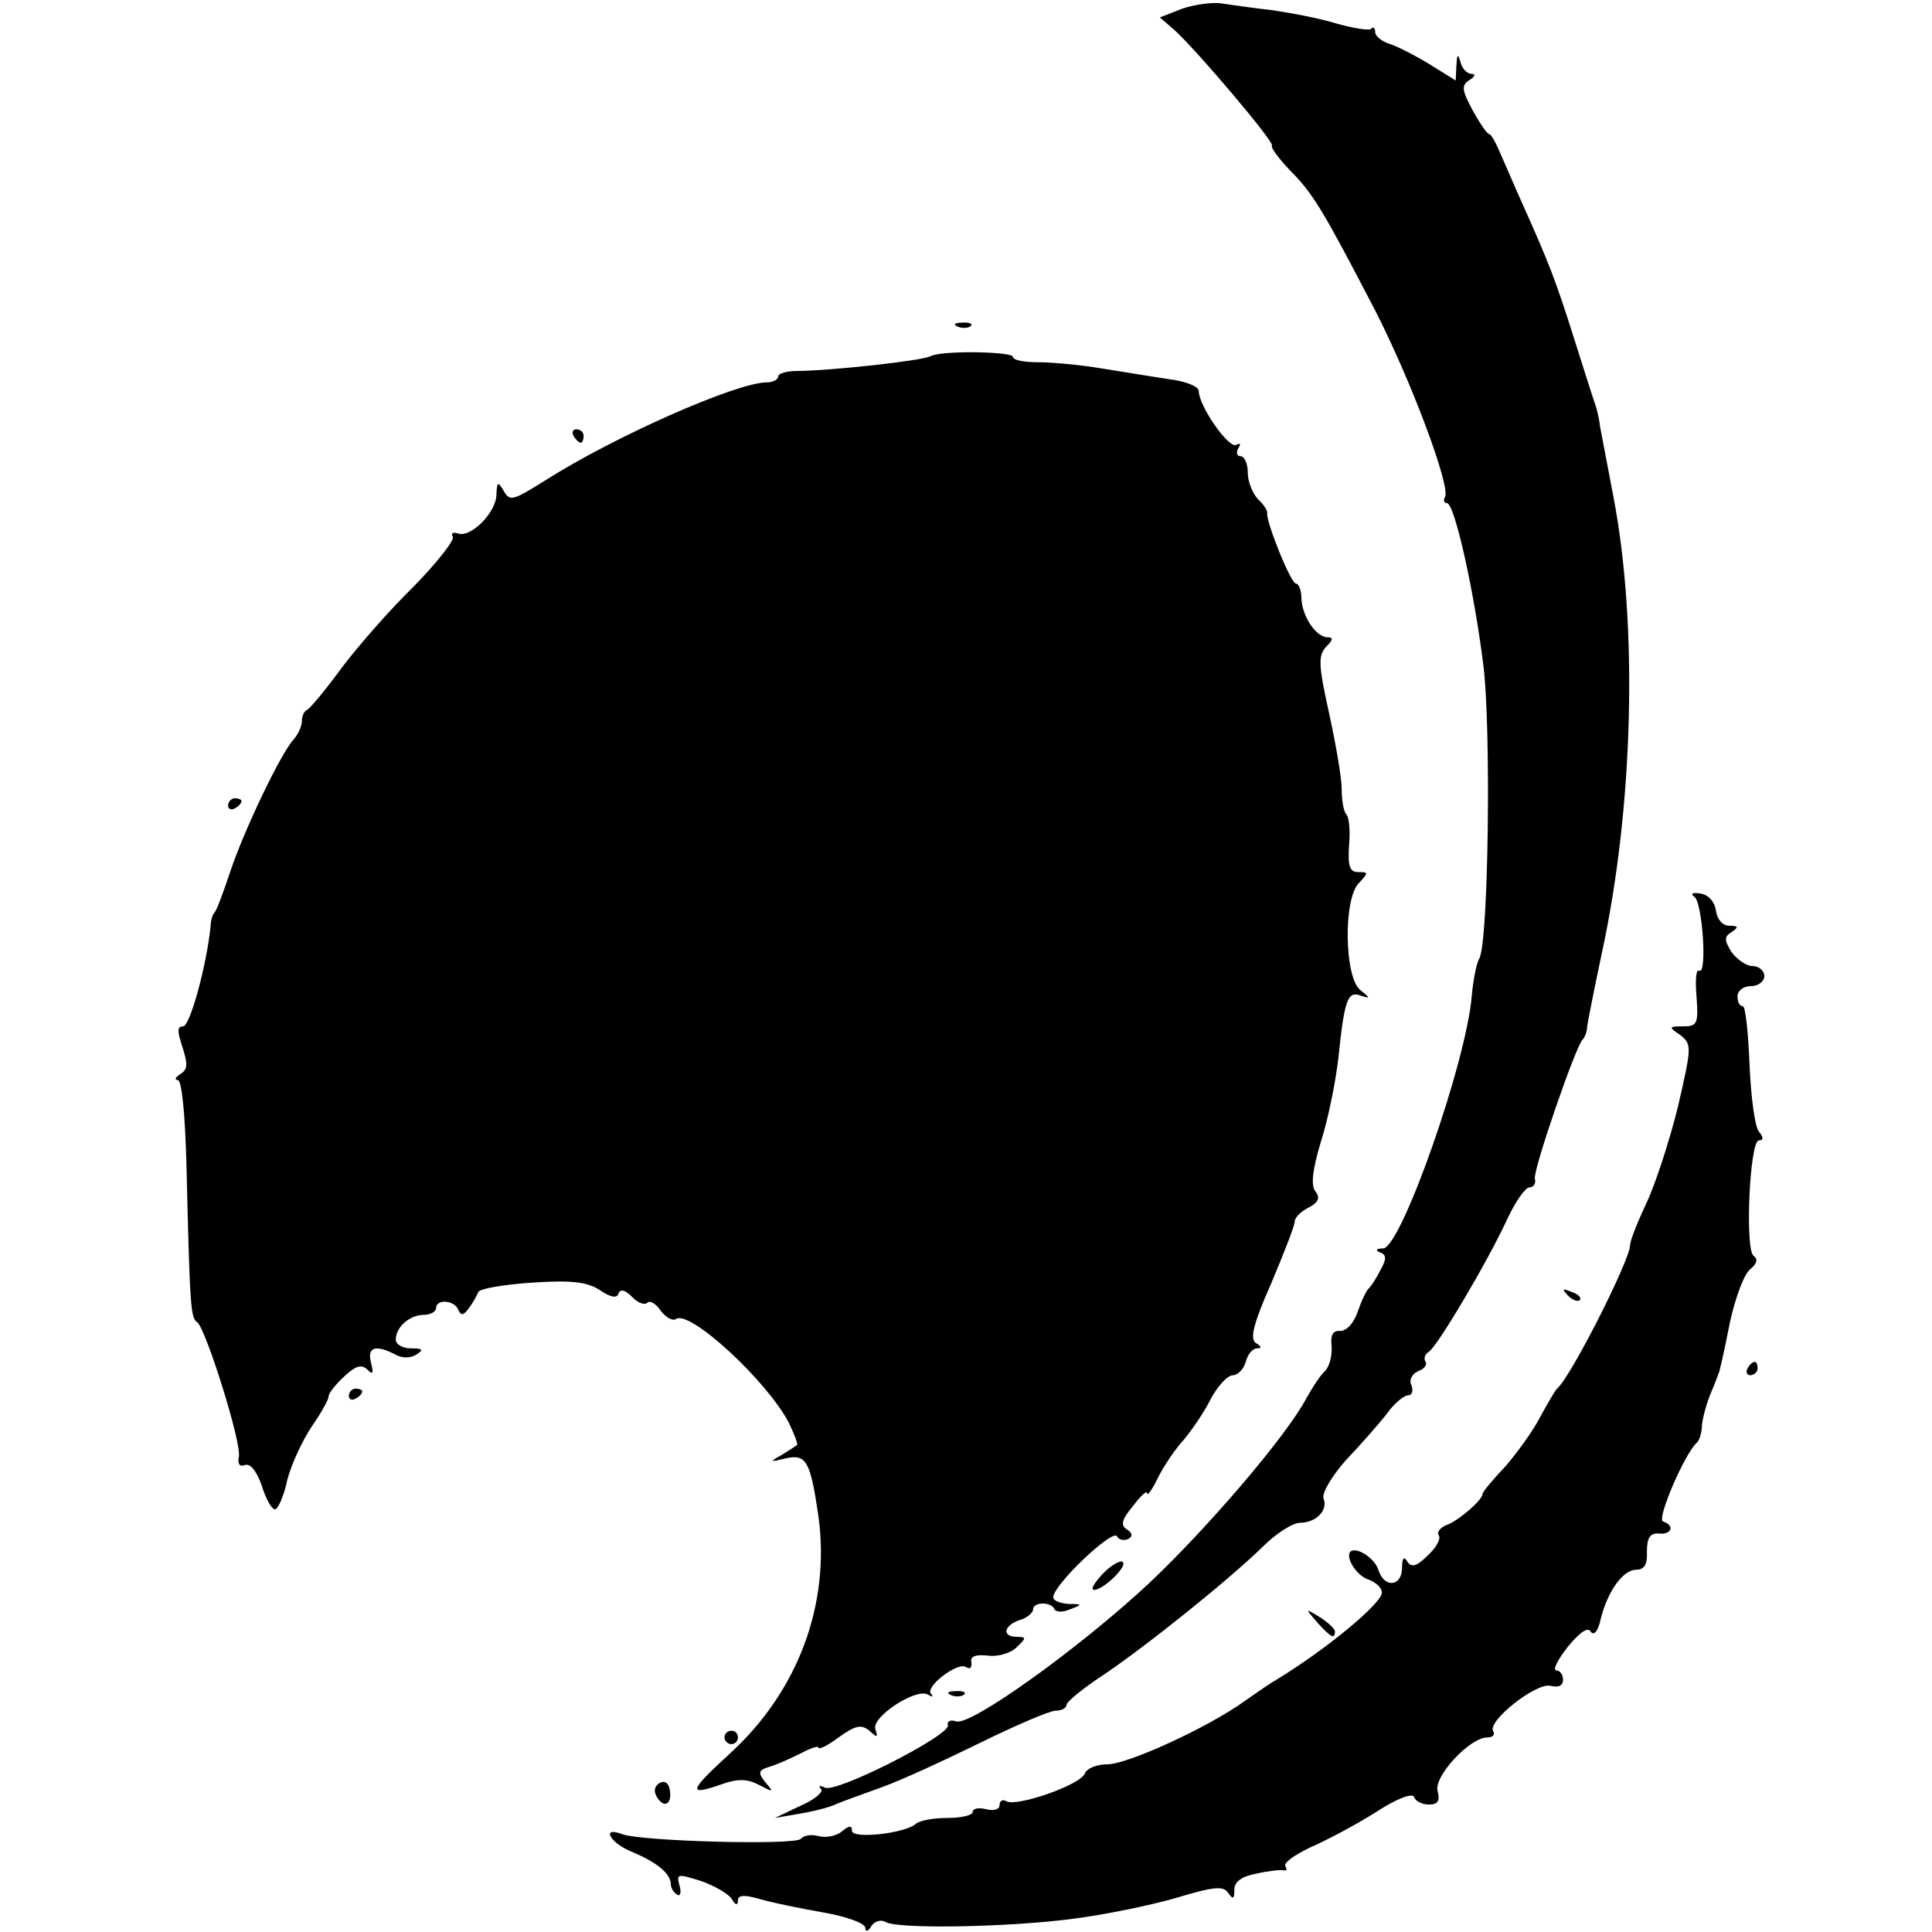 <?xml version="1.0" standalone="no"?>
<!DOCTYPE svg PUBLIC "-//W3C//DTD SVG 20010904//EN"
 "http://www.w3.org/TR/2001/REC-SVG-20010904/DTD/svg10.dtd">
<svg version="1.0" xmlns="http://www.w3.org/2000/svg"
 width="288pt" height="288pt" viewBox="0 0 288 288"
 preserveAspectRatio="xMidYMid meet">
<g transform="translate(0,288) scale(0.1,-0.1)"
fill="#000000" stroke="none">
<path d="M1762 2867 l-33 -13 22 -19 c34 -31 150 -168 145 -172 -2 -3 10 -19
27 -37 35 -35 50 -61 126 -207 54 -105 114 -265 105 -280 -3 -5 -1 -9 3 -9 11
0 40 -128 54 -240 12 -90 8 -418 -6 -439 -4 -7 -9 -32 -11 -55 -8 -99 -105
-375 -132 -377 -11 0 -12 -3 -5 -6 10 -3 10 -10 1 -26 -6 -12 -14 -24 -17 -27
-4 -3 -11 -18 -17 -35 -6 -18 -17 -29 -26 -29 -11 1 -15 -6 -13 -23 1 -13 -3
-30 -10 -37 -7 -6 -19 -25 -28 -41 -29 -55 -146 -192 -234 -275 -104 -97 -267
-214 -288 -206 -8 3 -14 0 -12 -6 3 -15 -164 -100 -183 -93 -8 4 -11 3 -6 -2
4 -4 -10 -16 -31 -25 l-38 -18 35 6 c19 3 44 9 55 14 11 5 43 16 70 26 28 10
93 40 146 66 53 26 104 48 113 48 9 0 16 4 16 9 0 4 24 24 53 43 63 42 189
143 239 192 20 20 45 36 56 36 24 0 42 19 35 36 -3 8 12 33 33 57 22 23 49 54
61 69 11 16 26 28 32 28 6 0 8 7 5 15 -4 8 1 17 10 21 9 3 14 10 11 14 -3 5
-1 11 5 15 12 7 87 133 117 198 12 26 27 47 33 47 6 0 10 6 8 13 -3 12 61 198
71 207 3 3 7 12 7 20 1 8 11 58 22 110 47 217 54 488 17 680 -9 47 -18 94 -20
105 -1 11 -5 27 -8 35 -3 8 -17 53 -32 100 -26 82 -36 108 -75 195 -10 22 -24
55 -32 73 -7 17 -15 32 -18 32 -3 0 -14 16 -25 36 -16 30 -17 37 -4 45 8 5 9
9 2 9 -6 0 -14 8 -16 18 -4 13 -5 11 -6 -6 l-1 -22 -37 23 c-21 13 -48 27 -60
31 -13 4 -23 12 -23 18 0 6 -3 9 -6 5 -3 -3 -27 1 -52 8 -26 8 -69 16 -97 20
-27 3 -61 8 -75 10 -14 2 -40 -2 -58 -8z"/>
<path d="M1428 2393 c7 -3 16 -2 19 1 4 3 -2 6 -13 5 -11 0 -14 -3 -6 -6z"/>
<path d="M1387 2349 c-13 -7 -153 -22 -199 -22 -16 0 -28 -4 -28 -8 0 -5 -8
-9 -17 -9 -45 0 -228 -81 -330 -146 -48 -30 -53 -32 -62 -16 -9 15 -10 14 -11
-5 0 -27 -39 -66 -58 -58 -7 2 -10 0 -7 -5 3 -5 -23 -38 -58 -74 -36 -35 -84
-90 -108 -122 -24 -33 -47 -60 -51 -62 -5 -2 -8 -10 -8 -17 0 -8 -6 -20 -12
-27 -19 -20 -74 -135 -95 -198 -10 -30 -20 -57 -23 -60 -3 -3 -6 -12 -6 -20
-6 -60 -31 -150 -41 -150 -9 0 -9 -7 -1 -31 8 -25 8 -33 -3 -40 -8 -5 -9 -9
-4 -9 6 0 11 -51 13 -128 5 -208 6 -227 16 -233 13 -10 67 -182 62 -201 -2
-10 1 -15 9 -12 8 3 17 -8 25 -30 6 -20 15 -36 20 -36 4 0 13 19 18 43 6 24
23 60 37 81 14 20 25 40 25 45 0 4 10 17 23 29 17 16 26 19 35 10 8 -8 9 -5 5
11 -6 23 7 27 36 12 10 -6 23 -6 32 0 11 7 9 9 -8 9 -13 0 -23 6 -23 13 0 19
21 37 42 37 10 0 18 5 18 10 0 14 27 12 33 -2 4 -10 8 -9 16 2 6 8 12 19 14
24 2 5 37 11 80 14 60 4 82 1 101 -11 16 -11 26 -13 28 -5 3 7 10 5 20 -5 8
-9 19 -13 23 -9 3 4 13 -1 20 -12 8 -10 18 -16 23 -12 21 13 135 -92 168 -155
8 -17 14 -32 12 -33 -2 -2 -12 -8 -23 -15 -18 -10 -18 -11 6 -5 31 7 37 -4 49
-86 18 -131 -30 -261 -132 -354 -62 -57 -64 -64 -10 -45 23 8 37 7 54 -2 21
-11 22 -11 9 4 -11 14 -11 18 5 23 11 3 31 12 47 20 15 8 27 12 27 9 0 -4 14
3 30 15 25 18 34 20 46 10 12 -11 13 -10 9 2 -7 18 60 62 78 52 7 -4 9 -4 5 1
-10 10 39 48 52 40 6 -4 9 -1 8 7 -2 9 6 12 25 10 15 -2 35 4 43 13 14 13 14
15 0 15 -23 0 -20 17 4 25 11 3 20 11 20 16 0 11 27 12 32 0 2 -4 12 -5 23 0
19 7 19 8 -2 8 -13 1 -23 5 -23 10 0 18 88 102 95 91 3 -6 11 -7 17 -4 7 4 6
9 -2 14 -10 6 -8 15 9 35 11 15 21 24 21 19 0 -5 8 6 16 23 9 18 26 43 38 56
11 13 30 40 40 60 11 21 26 37 34 37 7 0 16 9 19 20 3 11 10 20 17 20 7 0 7 3
-2 8 -9 6 -4 28 23 89 19 45 35 86 35 92 0 6 9 15 21 21 15 8 17 15 10 24 -7
8 -5 31 8 74 11 34 22 90 26 124 9 88 14 101 33 94 15 -5 15 -4 0 8 -24 18
-26 137 -2 160 14 15 14 16 -1 16 -13 0 -16 8 -14 40 2 21 0 42 -4 46 -4 4 -7
21 -7 38 0 17 -9 68 -19 114 -16 72 -16 85 -4 98 10 10 11 14 2 14 -17 0 -38
31 -39 58 0 12 -4 22 -8 22 -8 0 -45 93 -43 105 1 3 -5 13 -14 21 -8 9 -15 26
-15 40 0 13 -5 24 -11 24 -5 0 -7 5 -3 12 4 6 3 8 -3 5 -11 -7 -56 58 -56 80
0 7 -20 15 -46 18 -25 4 -70 11 -100 16 -30 5 -72 9 -93 9 -21 0 -38 3 -38 8
0 8 -106 10 -123 1z"/>
<path d="M855 2230 c3 -5 8 -10 11 -10 2 0 4 5 4 10 0 6 -5 10 -11 10 -5 0 -7
-4 -4 -10z"/>
<path d="M340 1679 c0 -5 5 -7 10 -4 6 3 10 8 10 11 0 2 -4 4 -10 4 -5 0 -10
-5 -10 -11z"/>
<path d="M2526 1543 c12 -9 19 -117 7 -110 -5 3 -6 -15 -4 -39 3 -40 1 -44
-20 -44 -22 0 -22 -1 -4 -13 17 -14 17 -17 -4 -108 -13 -52 -34 -116 -47 -143
-13 -28 -24 -55 -24 -62 0 -22 -89 -198 -109 -214 -3 -3 -14 -22 -25 -42 -10
-20 -34 -53 -52 -74 -19 -20 -34 -38 -34 -41 0 -9 -36 -40 -53 -46 -10 -4 -16
-11 -12 -16 3 -6 -5 -19 -17 -30 -16 -16 -24 -18 -30 -9 -5 9 -8 5 -8 -9 0
-28 -26 -31 -35 -4 -5 18 -33 36 -42 28 -8 -9 10 -37 28 -42 10 -4 19 -12 19
-19 0 -16 -83 -85 -159 -131 -9 -5 -30 -20 -46 -31 -54 -39 -174 -94 -204 -94
-16 0 -31 -6 -34 -14 -7 -17 -102 -50 -117 -41 -5 3 -10 1 -10 -6 0 -6 -8 -9
-20 -6 -11 3 -20 1 -20 -4 0 -5 -17 -9 -38 -9 -21 0 -42 -4 -47 -9 -16 -14
-95 -23 -95 -10 0 8 -4 8 -15 -1 -8 -7 -24 -10 -35 -7 -11 3 -22 1 -26 -4 -6
-10 -239 -4 -267 7 -32 12 -17 -14 16 -27 36 -15 57 -32 57 -48 0 -5 4 -12 9
-15 5 -4 7 3 4 13 -5 18 -3 18 32 7 20 -7 41 -19 46 -27 5 -9 9 -10 9 -2 0 8
9 9 33 2 17 -5 60 -14 95 -20 34 -6 62 -16 62 -23 0 -6 4 -6 9 3 5 7 14 10 21
6 17 -11 186 -8 282 5 46 6 114 20 152 31 56 17 70 18 77 7 7 -10 9 -9 9 5 0
12 11 20 33 24 17 4 36 6 40 5 5 -1 6 1 3 6 -3 5 14 17 37 28 23 10 67 33 97
52 32 21 56 30 58 23 2 -6 12 -11 22 -11 13 0 17 5 13 20 -6 22 48 80 74 80 8
0 12 4 9 9 -10 15 64 73 85 68 12 -3 19 0 19 9 0 8 -5 14 -10 14 -6 0 2 16 17
35 18 22 30 30 34 23 5 -7 11 0 15 18 10 41 33 74 53 74 12 0 17 8 16 27 0 21
5 28 18 27 19 -2 24 12 6 18 -10 3 33 103 51 118 3 3 7 14 7 25 1 11 7 34 14
50 7 17 13 32 13 35 1 3 8 34 15 70 8 36 21 71 30 78 10 8 12 15 5 20 -13 9
-6 172 8 172 7 0 7 5 0 13 -6 7 -12 52 -14 100 -2 48 -6 87 -10 87 -5 0 -8 7
-8 15 0 8 9 15 20 15 11 0 20 7 20 15 0 8 -8 15 -18 15 -9 0 -23 10 -31 21
-11 18 -11 23 1 30 10 7 9 9 -4 9 -10 0 -18 9 -20 22 -2 14 -11 24 -23 26 -12
2 -16 0 -9 -5z"/>
<path d="M2337 949 c7 -7 15 -10 18 -7 3 3 -2 9 -12 12 -14 6 -15 5 -6 -5z"/>
<path d="M2605 840 c-3 -5 -1 -10 4 -10 6 0 11 5 11 10 0 6 -2 10 -4 10 -3 0
-8 -4 -11 -10z"/>
<path d="M520 799 c0 -5 5 -7 10 -4 6 3 10 8 10 11 0 2 -4 4 -10 4 -5 0 -10
-5 -10 -11z"/>
<path d="M1643 533 c-12 -13 -18 -23 -12 -23 14 0 52 37 42 42 -4 2 -18 -6
-30 -19z"/>
<path d="M1964 461 c20 -22 26 -25 26 -13 0 4 -10 13 -22 21 -23 14 -23 14 -4
-8z"/>
<path d="M1418 353 c7 -3 16 -2 19 1 4 3 -2 6 -13 5 -11 0 -14 -3 -6 -6z"/>
<path d="M1080 290 c0 -5 5 -10 10 -10 6 0 10 5 10 10 0 6 -4 10 -10 10 -5 0
-10 -4 -10 -10z"/>
<path d="M983 222 c-8 -5 -9 -13 -3 -22 11 -17 23 -8 18 14 -2 9 -8 12 -15 8z"/>
</g>
</svg>
